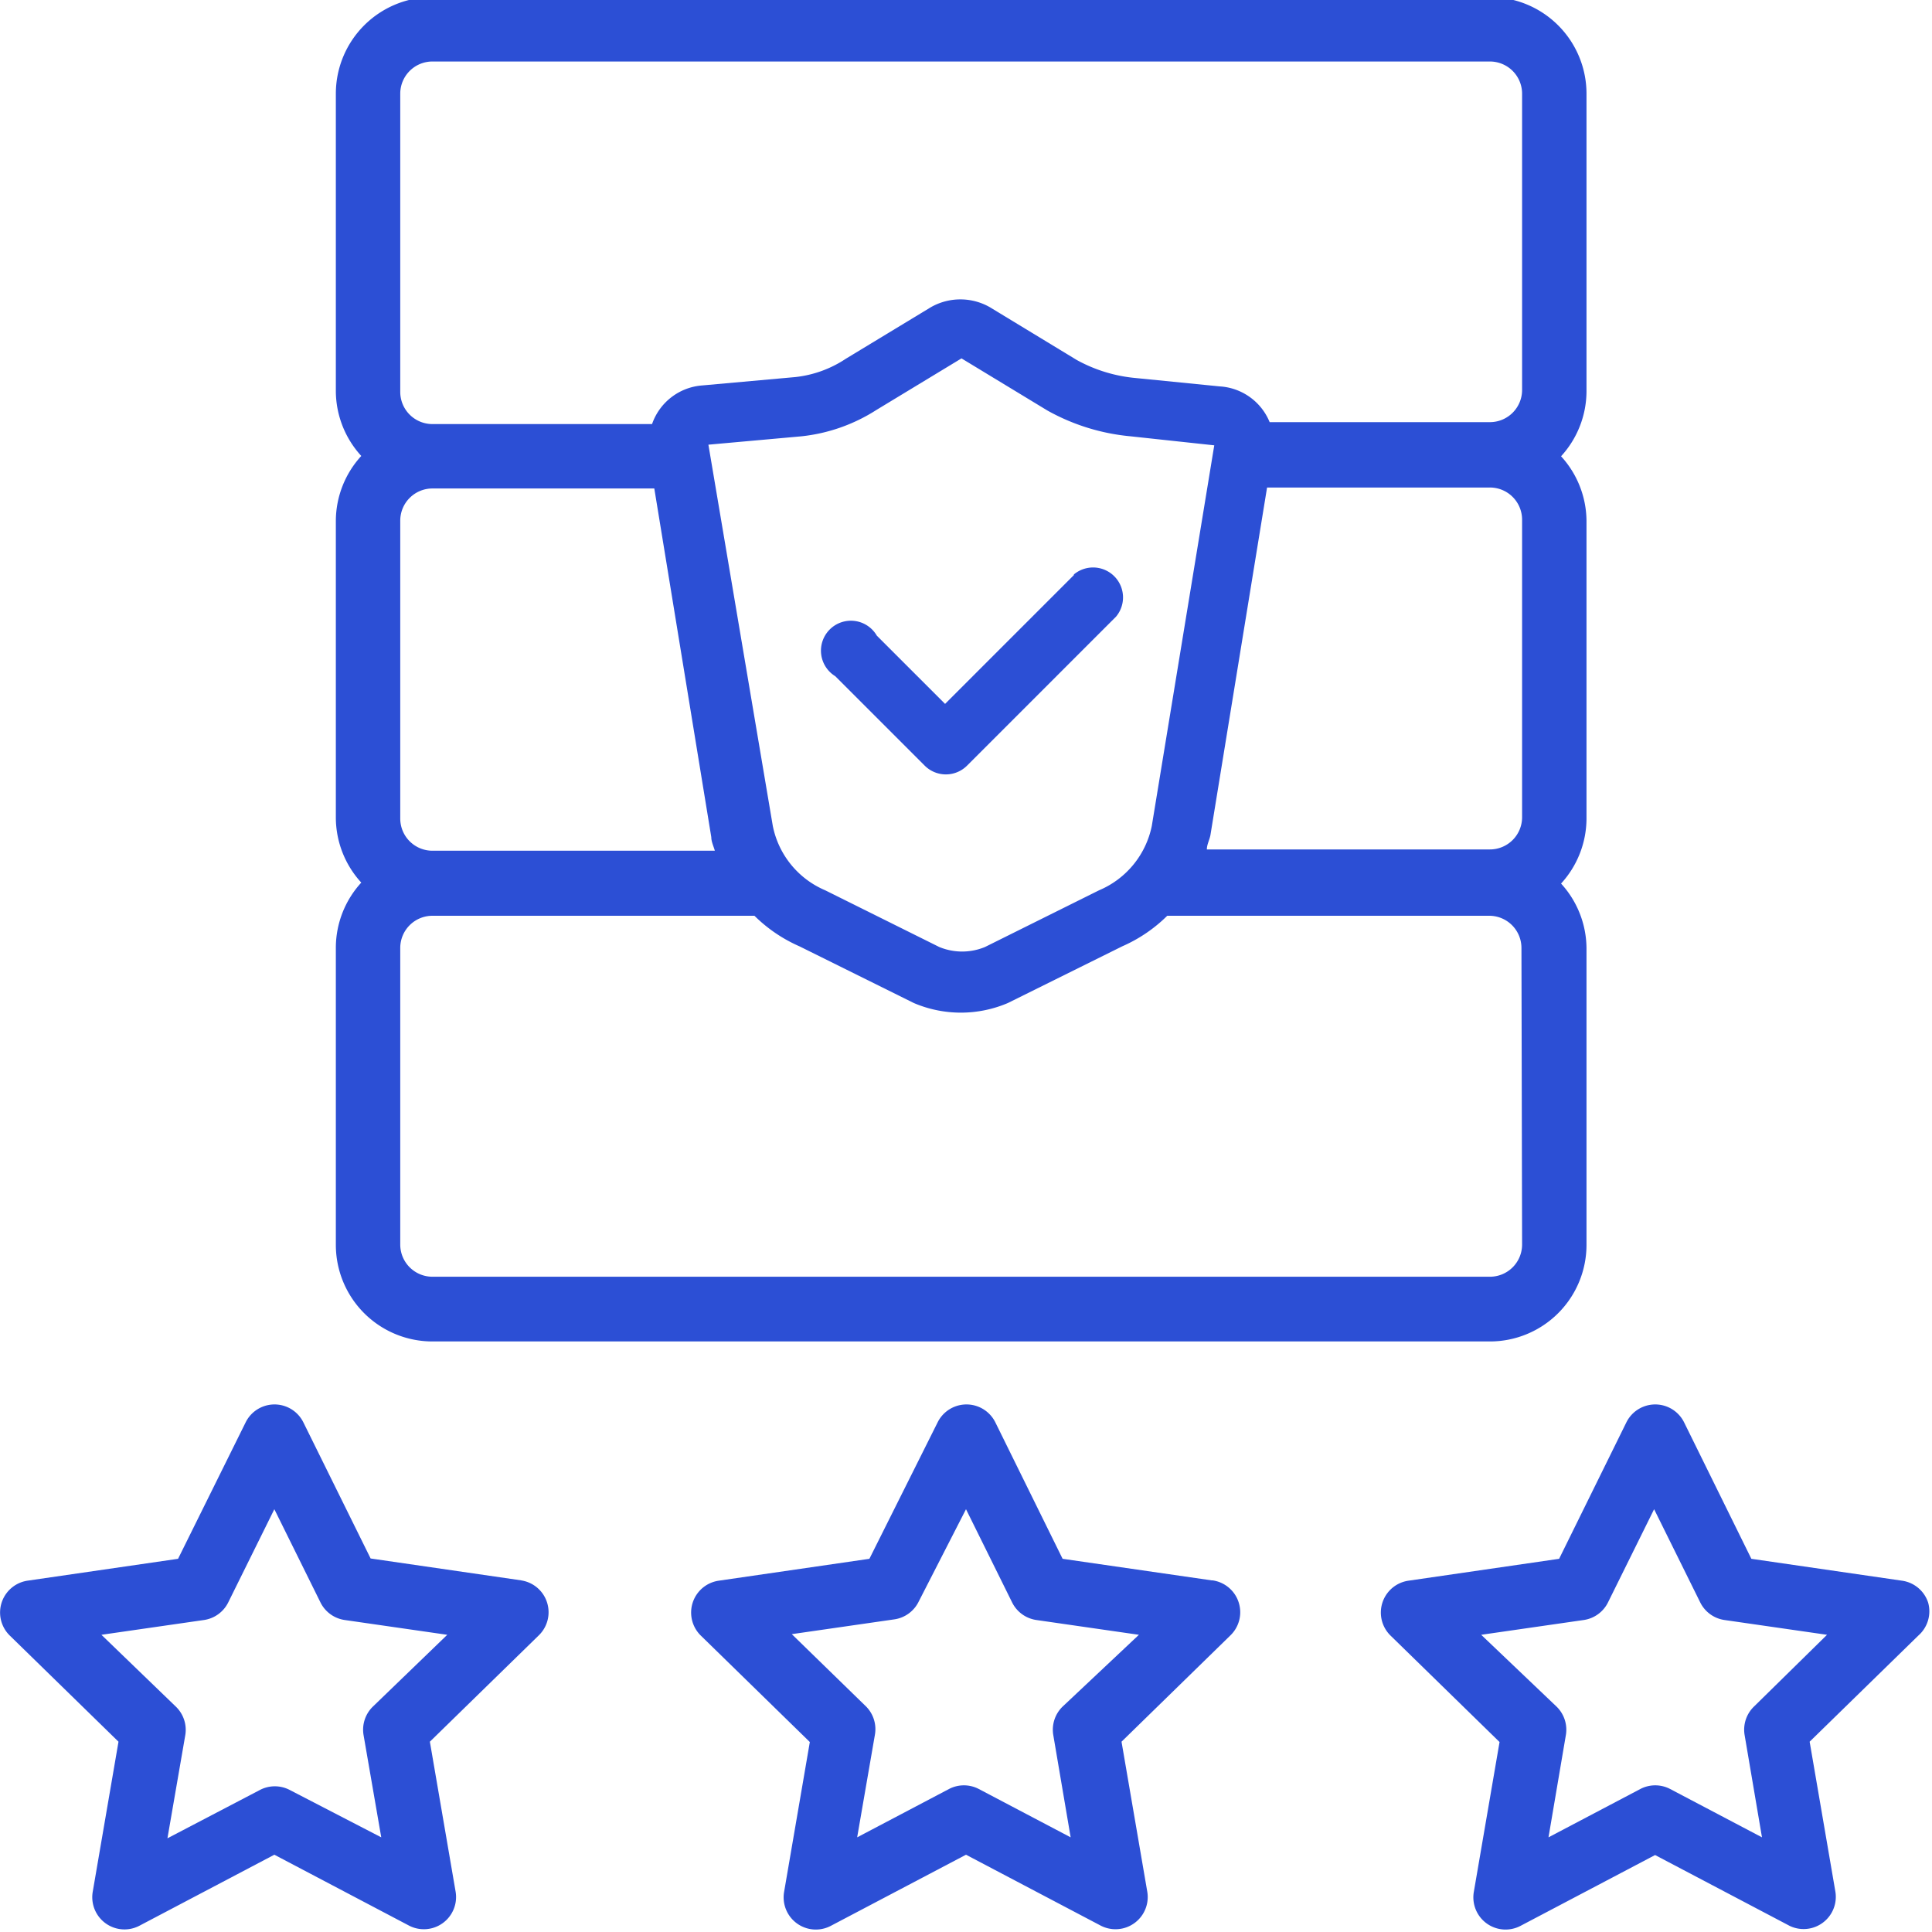<?xml version="1.0" encoding="UTF-8"?> <svg xmlns="http://www.w3.org/2000/svg" id="Laag_1" data-name="Laag 1" viewBox="0 0 60 60"><defs><style>.cls-1{fill:#2c4fd5;}</style></defs><title>extra-beveiligd</title><path class="cls-1" d="M16.19,49.08l-4.68-.68L9.42,44.17a1,1,0,0,0-1.79,0L5.53,48.41l-4.68.68A1,1,0,0,0,.3,50.79l3.38,3.3-.8,4.66A1,1,0,0,0,4.34,59.8l4.18-2.2,4.18,2.2a1,1,0,0,0,1.45-1.05l-.8-4.66,3.38-3.3a1,1,0,0,0-.55-1.71ZM11.58,53a1,1,0,0,0-.29.88l.55,3.18L9,55.59a1,1,0,0,0-.93,0L5.2,57.09l.55-3.18A1,1,0,0,0,5.46,53L3.15,50.77l3.19-.46a1,1,0,0,0,.75-.55l1.43-2.89,1.43,2.89a1,1,0,0,0,.75.55l3.19.46Z"></path><path class="cls-1" d="M59.88,49.77a1,1,0,0,0-.81-.68l-4.68-.68L52.3,44.17a1,1,0,0,0-1.79,0l-2.09,4.24-4.68.68a1,1,0,0,0-.55,1.71l3.38,3.3-.8,4.66a1,1,0,0,0,1.45,1.05l4.18-2.2,4.18,2.2A1,1,0,0,0,57,58.75l-.8-4.66,3.38-3.3A1,1,0,0,0,59.88,49.77ZM54.47,53a1,1,0,0,0-.29.88l.54,3.18-2.85-1.5a1,1,0,0,0-.93,0l-2.85,1.5.54-3.18a1,1,0,0,0-.29-.88L46,50.77l3.19-.46a1,1,0,0,0,.75-.55l1.43-2.89,1.43,2.89a1,1,0,0,0,.75.55l3.19.46Z"></path><path class="cls-1" d="M37.63,49.08,33,48.41l-2.09-4.24a1,1,0,0,0-1.79,0L27,48.41l-4.68.68a1,1,0,0,0-.55,1.71l3.38,3.3-.8,4.66a1,1,0,0,0,1.45,1.05L30,57.6l4.18,2.2a1,1,0,0,0,1.45-1.05l-.8-4.66,3.38-3.3a1,1,0,0,0-.55-1.71ZM33,53a1,1,0,0,0-.29.88l.54,3.18-2.85-1.5a1,1,0,0,0-.93,0l-2.85,1.5.55-3.18A1,1,0,0,0,26.9,53l-2.31-2.25,3.19-.46a1,1,0,0,0,.75-.55L30,46.87l1.43,2.89a1,1,0,0,0,.75.55l3.19.46Z"></path><path class="cls-1" d="M33.35,17.86l-4,4-2.12-2.12A.93.93,0,1,0,25.94,21l2.78,2.78a.93.93,0,0,0,1.31,0l4.63-4.63a.93.93,0,0,0-1.31-1.31Z"></path><path class="cls-1" d="M49.27,2.91a3,3,0,0,0-3-3H13.43a3,3,0,0,0-3,3v9.25a3,3,0,0,0,.79,2,3,3,0,0,0-.79,2v9.25a3,3,0,0,0,.79,2,3,3,0,0,0-.79,2v9.25a3,3,0,0,0,3,3H46.27a3,3,0,0,0,3-3V29.44a3,3,0,0,0-.79-2,3,3,0,0,0,.79-2V16.17a3,3,0,0,0-.79-2,3,3,0,0,0,.79-2ZM12.43,16.17a1,1,0,0,1,1-1h6.89L22.09,26c0,.14.07.28.11.42H13.43a1,1,0,0,1-1-1Zm23.34,9.48a2.77,2.77,0,0,1-1.64,2l0,0-3.54,1.76a1.86,1.86,0,0,1-1.42,0l-3.54-1.76,0,0a2.76,2.76,0,0,1-1.63-2L22,13.81v0l2.89-.26a5.36,5.36,0,0,0,2.33-.82l2.64-1.6,2.67,1.62a6.51,6.51,0,0,0,2.58.8l2.6.28Zm11.5,13a1,1,0,0,1-1,1H13.43a1,1,0,0,1-1-1V29.44a1,1,0,0,1,1-1h10a4.63,4.63,0,0,0,1.4.95l3.55,1.76,0,0a3.72,3.72,0,0,0,2.92,0l0,0,3.55-1.76a4.62,4.62,0,0,0,1.4-.95h10a1,1,0,0,1,1,1Zm0-13.27a1,1,0,0,1-1,1H37.48c0-.15.08-.29.11-.44l1.76-10.8h6.92a1,1,0,0,1,1,1Zm0-13.27a1,1,0,0,1-1,1H39.43A1.79,1.79,0,0,0,37.88,12l-2.61-.26a4.66,4.66,0,0,1-1.83-.56l-2.7-1.64a1.85,1.85,0,0,0-1.83,0l-2.64,1.6a3.51,3.51,0,0,1-1.57.57l-2.89.26a1.79,1.79,0,0,0-1.56,1.2H13.43a1,1,0,0,1-1-1V2.91a1,1,0,0,1,1-1H46.27a1,1,0,0,1,1,1Z"></path></svg> 